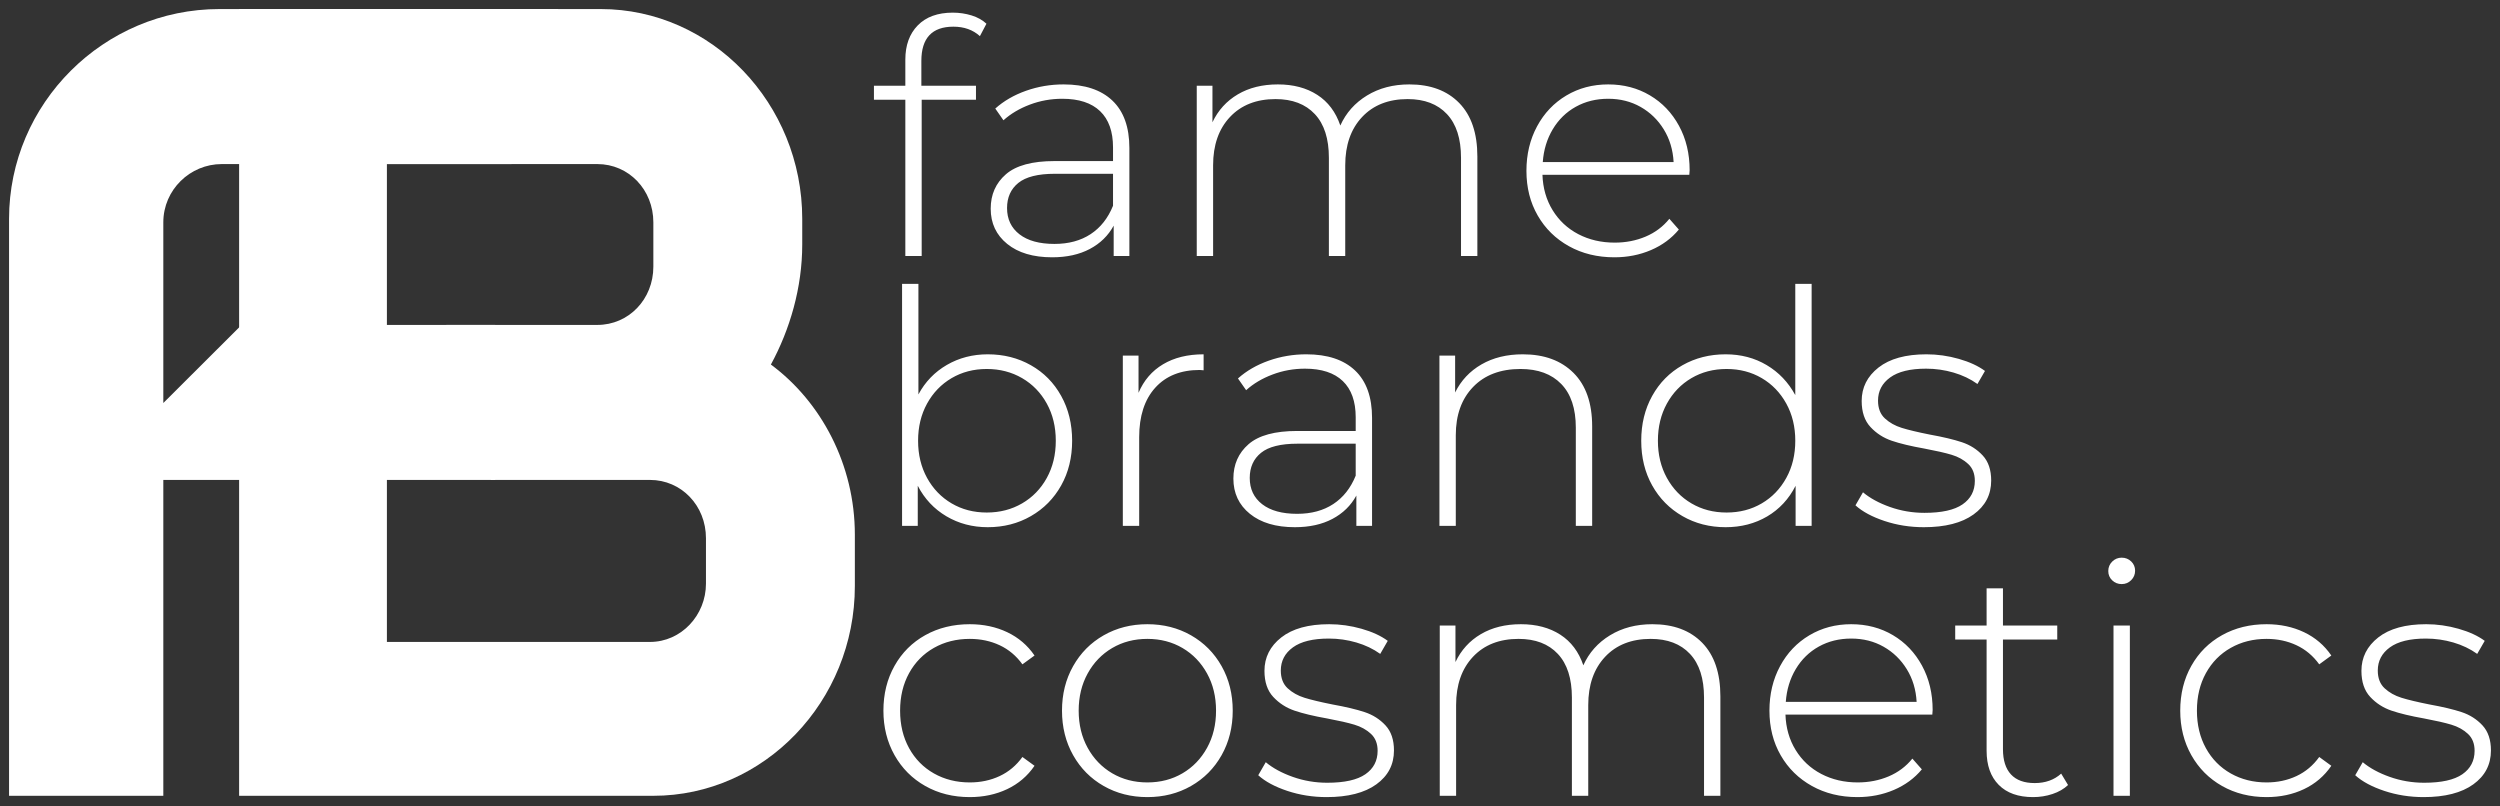 <?xml version="1.0" encoding="UTF-8"?> <svg xmlns="http://www.w3.org/2000/svg" viewBox="5864 5084 276 89"><rect x="5864" y="5084" width="276" height="89" fill="#333333" stroke="none"/><path fill="#ffffff" stroke="none" fill-opacity="1" stroke-width="1" stroke-opacity="1" clip-rule="evenodd" fill-rule="evenodd" font-size-adjust="none" text-rendering="geometricprecision" class="fil0" id="tSvgd656b9b19f" title="Path 6" d="M 5958.376 5143.032 C 5958.376 5144.919 5958.376 5146.807 5958.376 5148.694 C 5958.376 5161.433 5948.365 5171.856 5936.13 5171.856 C 5920.886 5171.856 5905.643 5171.856 5890.399 5171.856 C 5890.399 5142.904 5890.399 5113.952 5890.399 5085 C 5903.706 5085 5917.013 5085 5930.32 5085 C 5942.556 5085 5952.567 5095.422 5952.567 5108.162 C 5952.567 5109.105 5952.567 5110.049 5952.567 5110.993 C 5952.567 5115.753 5951.208 5120.386 5949.106 5124.246C 5954.668 5128.363 5958.376 5135.312 5958.376 5143.032Z M 5941.938 5143.418 C 5941.938 5143.418 5941.938 5143.418 5941.938 5143.418 C 5941.938 5139.815 5939.219 5136.984 5935.758 5136.984 C 5929.908 5136.984 5924.058 5136.984 5918.207 5136.984 C 5916.56 5131.28 5914.912 5125.575 5913.264 5119.871 C 5918.826 5119.871 5924.388 5119.871 5929.95 5119.871 C 5933.41 5119.871 5936.13 5117.04 5936.13 5113.437 C 5936.13 5111.808 5936.13 5110.178 5936.13 5108.548 C 5936.13 5104.945 5933.41 5102.114 5929.95 5102.114 C 5922.204 5102.114 5914.459 5102.114 5906.714 5102.114 C 5906.714 5119.699 5906.714 5137.285 5906.714 5154.87 C 5916.395 5154.87 5926.077 5154.87 5935.758 5154.87 C 5939.219 5154.87 5941.938 5151.911 5941.938 5148.437C 5941.938 5146.764 5941.938 5145.091 5941.938 5143.418Z" style=""></path><path fill="#ffffff" stroke="none" fill-opacity="1" stroke-width="1" stroke-opacity="1" clip-rule="evenodd" fill-rule="evenodd" font-size-adjust="none" text-rendering="geometricprecision" class="fil0" id="tSvga252a58365" title="Path 7" d="M 5890.674 5119.871 C 5900.006 5119.871 5909.338 5119.871 5918.67 5119.871 C 5918.67 5125.575 5918.67 5131.28 5918.67 5136.984 C 5906.457 5136.984 5894.244 5136.984 5882.03 5136.984 C 5882.03 5148.608 5882.03 5160.232 5882.03 5171.856 C 5876.354 5171.856 5870.677 5171.856 5865 5171.856 C 5865 5150.624 5865 5129.393 5865 5108.162 C 5865 5095.422 5875.45 5085 5888.223 5085 C 5900.694 5085 5913.166 5085 5925.637 5085 C 5923.917 5090.705 5922.197 5096.409 5920.477 5102.114 C 5909.811 5102.114 5899.146 5102.114 5888.48 5102.114 C 5884.997 5102.114 5882.03 5104.945 5882.03 5108.548 C 5882.03 5115.196 5882.03 5121.844 5882.03 5128.492 C 5884.912 5125.618 5887.793 5122.745 5890.674 5119.871C 5890.674 5119.871 5890.674 5119.871 5890.674 5119.871Z" style=""></path><path fill="#ffffff" stroke="none" fill-opacity="1" stroke-width="1" stroke-opacity="1" clip-rule="evenodd" fill-rule="evenodd" font-size-adjust="none" text-rendering="geometricprecision" class="fil0" id="tSvg654e2228bc" title="Path 8" d="M 5969.257 5086.945 C 5966.898 5086.945 5965.718 5088.205 5965.718 5090.726 C 5965.718 5091.638 5965.718 5092.551 5965.718 5093.463 C 5967.728 5093.463 5969.738 5093.463 5971.748 5093.463 C 5971.748 5093.979 5971.748 5094.496 5971.748 5095.012 C 5969.75 5095.012 5967.752 5095.012 5965.754 5095.012 C 5965.754 5100.762 5965.754 5106.512 5965.754 5112.262 C 5965.152 5112.262 5964.551 5112.262 5963.949 5112.262 C 5963.949 5106.512 5963.949 5100.762 5963.949 5095.012 C 5962.794 5095.012 5961.638 5095.012 5960.483 5095.012 C 5960.483 5094.496 5960.483 5093.979 5960.483 5093.463 C 5961.638 5093.463 5962.794 5093.463 5963.949 5093.463 C 5963.949 5092.503 5963.949 5091.543 5963.949 5090.583 C 5963.949 5088.998 5964.406 5087.737 5965.321 5086.801 C 5966.236 5085.865 5967.523 5085.396 5969.185 5085.396 C 5969.907 5085.396 5970.599 5085.499 5971.261 5085.702 C 5971.923 5085.907 5972.47 5086.213 5972.904 5086.62 C 5972.663 5087.077 5972.423 5087.533 5972.182 5087.989C 5971.411 5087.293 5970.436 5086.945 5969.257 5086.945Z M 5981.425 5093.319 C 5981.425 5093.319 5981.425 5093.319 5981.425 5093.319 C 5983.76 5093.319 5985.554 5093.914 5986.805 5095.102 C 5988.057 5096.29 5988.683 5098.037 5988.683 5100.342 C 5988.683 5104.315 5988.683 5108.289 5988.683 5112.262 C 5988.105 5112.262 5987.528 5112.262 5986.95 5112.262 C 5986.95 5111.145 5986.95 5110.029 5986.95 5108.912 C 5986.348 5110.017 5985.469 5110.875 5984.314 5111.487 C 5983.159 5112.1 5981.774 5112.406 5980.161 5112.406 C 5978.067 5112.406 5976.412 5111.914 5975.197 5110.929 C 5973.981 5109.945 5973.373 5108.648 5973.373 5107.04 C 5973.373 5105.48 5973.933 5104.213 5975.052 5103.24 C 5976.171 5102.268 5977.959 5101.782 5980.414 5101.782 C 5982.569 5101.782 5984.723 5101.782 5986.878 5101.782 C 5986.878 5101.278 5986.878 5100.774 5986.878 5100.27 C 5986.878 5098.517 5986.402 5097.185 5985.451 5096.272 C 5984.5 5095.36 5983.11 5094.904 5981.28 5094.904 C 5980.029 5094.904 5978.832 5095.119 5977.688 5095.552 C 5976.545 5095.984 5975.576 5096.561 5974.781 5097.28 C 5974.48 5096.848 5974.18 5096.416 5973.879 5095.984 C 5974.818 5095.144 5975.949 5094.49 5977.273 5094.021C 5978.597 5093.553 5979.981 5093.319 5981.425 5093.319Z M 5980.414 5110.929 C 5980.414 5110.929 5980.414 5110.929 5980.414 5110.929 C 5981.979 5110.929 5983.309 5110.569 5984.404 5109.849 C 5985.5 5109.129 5986.324 5108.085 5986.878 5106.716 C 5986.878 5105.539 5986.878 5104.363 5986.878 5103.186 C 5984.735 5103.186 5982.593 5103.186 5980.451 5103.186 C 5978.597 5103.186 5977.255 5103.523 5976.424 5104.195 C 5975.594 5104.867 5975.178 5105.791 5975.178 5106.968 C 5975.178 5108.193 5975.636 5109.159 5976.55 5109.867C 5977.465 5110.576 5978.753 5110.929 5980.414 5110.929Z M 6019.591 5093.319 C 6019.591 5093.319 6019.591 5093.319 6019.591 5093.319 C 6021.926 5093.319 6023.762 5094.003 6025.098 5095.372 C 6026.434 5096.741 6027.101 5098.709 6027.101 5101.278 C 6027.101 5104.939 6027.101 5108.601 6027.101 5112.262 C 6026.5 5112.262 6025.898 5112.262 6025.296 5112.262 C 6025.296 5108.648 6025.296 5105.035 6025.296 5101.422 C 6025.296 5099.309 6024.779 5097.701 6023.743 5096.596 C 6022.708 5095.492 6021.264 5094.939 6019.411 5094.939 C 6017.292 5094.939 6015.614 5095.6 6014.374 5096.921 C 6013.134 5098.241 6012.514 5100.018 6012.514 5102.25 C 6012.514 5105.587 6012.514 5108.925 6012.514 5112.262 C 6011.912 5112.262 6011.31 5112.262 6010.709 5112.262 C 6010.709 5108.648 6010.709 5105.035 6010.709 5101.422 C 6010.709 5099.309 6010.191 5097.701 6009.156 5096.596 C 6008.121 5095.492 6006.676 5094.939 6004.823 5094.939 C 6002.705 5094.939 6001.026 5095.6 5999.786 5096.921 C 5998.546 5098.241 5997.927 5100.018 5997.927 5102.25 C 5997.927 5105.587 5997.927 5108.925 5997.927 5112.262 C 5997.325 5112.262 5996.723 5112.262 5996.121 5112.262 C 5996.121 5105.996 5996.121 5099.729 5996.121 5093.463 C 5996.699 5093.463 5997.277 5093.463 5997.855 5093.463 C 5997.855 5094.808 5997.855 5096.152 5997.855 5097.497 C 5998.48 5096.176 5999.413 5095.15 6000.652 5094.418 C 6001.892 5093.685 6003.367 5093.319 6005.076 5093.319 C 6006.785 5093.319 6008.235 5093.704 6009.427 5094.472 C 6010.619 5095.24 6011.467 5096.368 6011.972 5097.857 C 6012.598 5096.465 6013.58 5095.36 6014.915 5094.544C 6016.251 5093.727 6017.81 5093.319 6019.591 5093.319Z M 6050.5 5103.295 C 6050.5 5103.295 6050.5 5103.295 6050.5 5103.295 C 6045.096 5103.295 6039.691 5103.295 6034.287 5103.295 C 6034.335 5104.759 6034.708 5106.062 6035.407 5107.202 C 6036.105 5108.342 6037.05 5109.225 6038.241 5109.849 C 6039.433 5110.473 6040.774 5110.786 6042.267 5110.786 C 6043.495 5110.786 6044.632 5110.563 6045.679 5110.119 C 6046.726 5109.675 6047.599 5109.021 6048.297 5108.156 C 6048.646 5108.552 6048.995 5108.948 6049.344 5109.344 C 6048.526 5110.329 6047.496 5111.085 6046.257 5111.613 C 6045.017 5112.142 6043.676 5112.406 6042.231 5112.406 C 6040.353 5112.406 6038.68 5111.998 6037.212 5111.181 C 6035.744 5110.366 6034.594 5109.237 6033.764 5107.796 C 6032.933 5106.356 6032.518 5104.711 6032.518 5102.862 C 6032.518 5101.038 6032.909 5099.399 6033.692 5097.947 C 6034.474 5096.494 6035.551 5095.36 6036.923 5094.544 C 6038.295 5093.727 6039.836 5093.319 6041.545 5093.319 C 6043.254 5093.319 6044.788 5093.721 6046.148 5094.526 C 6047.509 5095.33 6048.58 5096.452 6049.363 5097.892 C 6050.145 5099.334 6050.536 5100.966 6050.536 5102.791C 6050.524 5102.959 6050.512 5103.127 6050.5 5103.295Z M 6041.545 5094.904 C 6041.545 5094.904 6041.545 5094.904 6041.545 5094.904 C 6040.221 5094.904 6039.03 5095.198 6037.97 5095.786 C 6036.911 5096.374 6036.063 5097.203 6035.424 5098.271 C 6034.787 5099.339 6034.42 5100.546 6034.323 5101.89 C 6039.138 5101.89 6043.952 5101.89 6048.766 5101.89 C 6048.694 5100.546 6048.333 5099.346 6047.683 5098.289 C 6047.033 5097.233 6046.178 5096.404 6045.12 5095.804C 6044.06 5095.204 6042.869 5094.904 6041.545 5094.904Z M 5973.048 5123.116 C 5973.048 5123.116 5973.048 5123.116 5973.048 5123.116 C 5974.806 5123.116 5976.395 5123.518 5977.814 5124.323 C 5979.235 5125.126 5980.348 5126.255 5981.154 5127.708 C 5981.961 5129.16 5982.364 5130.81 5982.364 5132.659 C 5982.364 5134.508 5981.961 5136.153 5981.154 5137.593 C 5980.348 5139.034 5979.235 5140.162 5977.814 5140.978 C 5976.395 5141.795 5974.806 5142.203 5973.048 5142.203 C 5971.363 5142.203 5969.84 5141.801 5968.48 5140.996 C 5967.12 5140.192 5966.067 5139.07 5965.321 5137.63 C 5965.321 5139.106 5965.321 5140.582 5965.321 5142.059 C 5964.743 5142.059 5964.166 5142.059 5963.588 5142.059 C 5963.588 5133.152 5963.588 5124.245 5963.588 5115.338 C 5964.19 5115.338 5964.792 5115.338 5965.393 5115.338 C 5965.393 5119.407 5965.393 5123.476 5965.393 5127.546 C 5966.14 5126.153 5967.186 5125.067 5968.534 5124.287C 5969.882 5123.506 5971.387 5123.116 5973.048 5123.116Z M 5972.939 5140.583 C 5972.939 5140.583 5972.939 5140.583 5972.939 5140.583 C 5974.384 5140.583 5975.684 5140.247 5976.84 5139.574 C 5977.995 5138.902 5978.904 5137.966 5979.566 5136.765 C 5980.227 5135.565 5980.559 5134.196 5980.559 5132.659 C 5980.559 5131.123 5980.227 5129.755 5979.566 5128.554 C 5978.904 5127.353 5977.995 5126.417 5976.84 5125.745 C 5975.684 5125.073 5974.384 5124.736 5972.939 5124.736 C 5971.496 5124.736 5970.202 5125.073 5969.058 5125.745 C 5967.915 5126.417 5967.012 5127.353 5966.35 5128.554 C 5965.688 5129.755 5965.357 5131.123 5965.357 5132.659 C 5965.357 5134.196 5965.688 5135.565 5966.35 5136.765 C 5967.012 5137.966 5967.915 5138.902 5969.058 5139.574C 5970.202 5140.247 5971.496 5140.583 5972.939 5140.583Z M 5989.694 5127.366 C 5989.694 5127.366 5989.694 5127.366 5989.694 5127.366 C 5990.272 5125.997 5991.175 5124.947 5992.402 5124.215 C 5993.63 5123.482 5995.122 5123.116 5996.879 5123.116 C 5996.879 5123.704 5996.879 5124.292 5996.879 5124.881 C 5996.735 5124.869 5996.59 5124.857 5996.446 5124.845 C 5994.352 5124.845 5992.715 5125.499 5991.536 5126.807 C 5990.356 5128.116 5989.766 5129.934 5989.766 5132.264 C 5989.766 5135.529 5989.766 5138.794 5989.766 5142.059 C 5989.164 5142.059 5988.562 5142.059 5987.96 5142.059 C 5987.96 5135.793 5987.96 5129.526 5987.96 5123.26 C 5988.538 5123.26 5989.116 5123.26 5989.694 5123.26C 5989.694 5124.629 5989.694 5125.997 5989.694 5127.366Z M 6008.218 5123.116 C 6008.218 5123.116 6008.218 5123.116 6008.218 5123.116 C 6010.552 5123.116 6012.345 5123.711 6013.597 5124.899 C 6014.849 5126.087 6015.475 5127.834 6015.475 5130.138 C 6015.475 5134.112 6015.475 5138.085 6015.475 5142.059 C 6014.898 5142.059 6014.32 5142.059 6013.742 5142.059 C 6013.742 5140.942 6013.742 5139.826 6013.742 5138.709 C 6013.14 5139.814 6012.261 5140.672 6011.106 5141.284 C 6009.95 5141.897 6008.567 5142.203 6006.954 5142.203 C 6004.859 5142.203 6003.205 5141.711 6001.988 5140.726 C 6000.773 5139.742 6000.165 5138.445 6000.165 5136.837 C 6000.165 5135.277 6000.725 5134.01 6001.844 5133.037 C 6002.964 5132.065 6004.751 5131.579 6007.207 5131.579 C 6009.361 5131.579 6011.515 5131.579 6013.669 5131.579 C 6013.669 5131.075 6013.669 5130.571 6013.669 5130.067 C 6013.669 5128.314 6013.194 5126.981 6012.244 5126.069 C 6011.292 5125.157 6009.903 5124.701 6008.073 5124.701 C 6006.821 5124.701 6005.623 5124.916 6004.48 5125.349 C 6003.337 5125.781 6002.368 5126.358 6001.574 5127.077 C 6001.273 5126.645 6000.972 5126.213 6000.671 5125.781 C 6001.609 5124.941 6002.741 5124.287 6004.065 5123.818C 6005.389 5123.35 6006.773 5123.116 6008.218 5123.116Z M 6007.207 5140.726 C 6007.207 5140.726 6007.207 5140.726 6007.207 5140.726 C 6008.771 5140.726 6010.101 5140.366 6011.196 5139.646 C 6012.291 5138.926 6013.116 5137.881 6013.669 5136.513 C 6013.669 5135.336 6013.669 5134.16 6013.669 5132.983 C 6011.527 5132.983 6009.385 5132.983 6007.242 5132.983 C 6005.389 5132.983 6004.047 5133.319 6003.217 5133.992 C 6002.386 5134.664 6001.971 5135.588 6001.971 5136.765 C 6001.971 5137.99 6002.428 5138.956 6003.343 5139.664C 6004.258 5140.373 6005.545 5140.726 6007.207 5140.726Z M 6032.121 5123.116 C 6032.121 5123.116 6032.121 5123.116 6032.121 5123.116 C 6034.48 5123.116 6036.346 5123.8 6037.717 5125.169 C 6039.089 5126.538 6039.775 5128.506 6039.775 5131.075 C 6039.775 5134.736 6039.775 5138.398 6039.775 5142.059 C 6039.174 5142.059 6038.572 5142.059 6037.97 5142.059 C 6037.97 5138.445 6037.97 5134.832 6037.97 5131.219 C 6037.97 5129.106 6037.434 5127.498 6036.363 5126.393 C 6035.292 5125.289 6033.794 5124.736 6031.868 5124.736 C 6029.653 5124.736 6027.908 5125.397 6026.633 5126.718 C 6025.357 5128.038 6024.719 5129.815 6024.719 5132.047 C 6024.719 5135.384 6024.719 5138.722 6024.719 5142.059 C 6024.117 5142.059 6023.515 5142.059 6022.913 5142.059 C 6022.913 5135.793 6022.913 5129.526 6022.913 5123.26 C 6023.491 5123.26 6024.069 5123.26 6024.646 5123.26 C 6024.646 5124.617 6024.646 5125.973 6024.646 5127.33 C 6025.296 5126.009 6026.265 5124.977 6027.553 5124.232C 6028.841 5123.488 6030.364 5123.116 6032.121 5123.116Z M 6064.004 5115.338 C 6064.004 5115.338 6064.004 5115.338 6064.004 5115.338 C 6064.004 5124.245 6064.004 5133.152 6064.004 5142.059 C 6063.415 5142.059 6062.825 5142.059 6062.235 5142.059 C 6062.235 5140.582 6062.235 5139.106 6062.235 5137.63 C 6061.489 5139.094 6060.441 5140.222 6059.093 5141.015 C 6057.745 5141.807 6056.217 5142.203 6054.508 5142.203 C 6052.75 5142.203 6051.161 5141.795 6049.742 5140.978 C 6048.321 5140.162 6047.208 5139.034 6046.401 5137.593 C 6045.595 5136.153 6045.192 5134.508 6045.192 5132.659 C 6045.192 5130.81 6045.595 5129.16 6046.401 5127.708 C 6047.208 5126.255 6048.321 5125.126 6049.742 5124.323 C 6051.161 5123.518 6052.75 5123.116 6054.508 5123.116 C 6056.193 5123.116 6057.703 5123.512 6059.039 5124.304 C 6060.375 5125.097 6061.428 5126.201 6062.199 5127.618 C 6062.199 5123.525 6062.199 5119.431 6062.199 5115.338C 6062.8 5115.338 6063.402 5115.338 6064.004 5115.338Z M 6054.616 5140.583 C 6054.616 5140.583 6054.616 5140.583 6054.616 5140.583 C 6056.06 5140.583 6057.354 5140.247 6058.498 5139.574 C 6059.641 5138.902 6060.544 5137.966 6061.206 5136.765 C 6061.868 5135.565 6062.199 5134.196 6062.199 5132.659 C 6062.199 5131.123 6061.868 5129.755 6061.206 5128.554 C 6060.544 5127.353 6059.641 5126.417 6058.498 5125.745 C 6057.354 5125.073 6056.06 5124.736 6054.616 5124.736 C 6053.171 5124.736 6051.877 5125.073 6050.735 5125.745 C 6049.591 5126.417 6048.689 5127.353 6048.026 5128.554 C 6047.364 5129.755 6047.033 5131.123 6047.033 5132.659 C 6047.033 5134.196 6047.364 5135.565 6048.026 5136.765 C 6048.689 5137.966 6049.591 5138.902 6050.735 5139.574C 6051.877 5140.247 6053.171 5140.583 6054.616 5140.583Z M 6076.389 5142.203 C 6076.389 5142.203 6076.389 5142.203 6076.389 5142.203 C 6074.872 5142.203 6073.428 5141.975 6072.056 5141.519 C 6070.684 5141.062 6069.613 5140.486 6068.843 5139.79 C 6069.119 5139.31 6069.396 5138.83 6069.673 5138.349 C 6070.443 5138.998 6071.436 5139.538 6072.651 5139.97 C 6073.868 5140.402 6075.137 5140.618 6076.461 5140.618 C 6078.363 5140.618 6079.765 5140.306 6080.667 5139.682 C 6081.57 5139.058 6082.022 5138.193 6082.022 5137.089 C 6082.022 5136.297 6081.775 5135.672 6081.282 5135.217 C 6080.788 5134.76 6080.18 5134.424 6079.458 5134.208 C 6078.736 5133.992 6077.737 5133.764 6076.461 5133.524 C 6074.968 5133.26 6073.765 5132.971 6072.85 5132.659 C 6071.935 5132.348 6071.153 5131.843 6070.504 5131.147 C 6069.854 5130.451 6069.529 5129.491 6069.529 5128.266 C 6069.529 5126.778 6070.149 5125.547 6071.388 5124.575 C 6072.628 5123.602 6074.391 5123.116 6076.678 5123.116 C 6077.882 5123.116 6079.073 5123.284 6080.253 5123.62 C 6081.432 5123.956 6082.395 5124.4 6083.141 5124.953 C 6082.864 5125.433 6082.587 5125.913 6082.31 5126.393 C 6081.54 5125.841 6080.662 5125.421 6079.675 5125.133 C 6078.688 5124.845 6077.676 5124.701 6076.642 5124.701 C 6074.884 5124.701 6073.561 5125.025 6072.67 5125.673 C 6071.78 5126.321 6071.334 5127.173 6071.334 5128.23 C 6071.334 5129.07 6071.586 5129.724 6072.092 5130.193 C 6072.597 5130.661 6073.217 5131.009 6073.952 5131.237 C 6074.686 5131.465 6075.715 5131.711 6077.039 5131.975 C 6078.507 5132.239 6079.693 5132.521 6080.596 5132.822 C 6081.498 5133.122 6082.263 5133.608 6082.888 5134.28 C 6083.515 5134.953 6083.827 5135.877 6083.827 5137.053 C 6083.827 5138.613 6083.178 5139.862 6081.877 5140.798C 6080.578 5141.735 6078.748 5142.203 6076.389 5142.203Z M 5971.062 5172 C 5971.062 5172 5971.062 5172 5971.062 5172 C 5969.233 5172 5967.596 5171.592 5966.151 5170.775 C 5964.707 5169.959 5963.576 5168.825 5962.758 5167.372 C 5961.939 5165.92 5961.529 5164.281 5961.529 5162.456 C 5961.529 5160.608 5961.939 5158.957 5962.758 5157.505 C 5963.576 5156.052 5964.707 5154.923 5966.151 5154.12 C 5967.596 5153.315 5969.233 5152.913 5971.062 5152.913 C 5972.579 5152.913 5973.957 5153.207 5975.197 5153.795 C 5976.436 5154.384 5977.441 5155.242 5978.212 5156.37 C 5977.766 5156.694 5977.321 5157.019 5976.875 5157.343 C 5976.201 5156.407 5975.365 5155.704 5974.366 5155.236 C 5973.367 5154.768 5972.266 5154.533 5971.062 5154.533 C 5969.594 5154.533 5968.276 5154.864 5967.108 5155.524 C 5965.941 5156.184 5965.026 5157.115 5964.364 5158.315 C 5963.703 5159.516 5963.371 5160.896 5963.371 5162.456 C 5963.371 5164.017 5963.703 5165.397 5964.364 5166.598 C 5965.026 5167.798 5965.941 5168.728 5967.108 5169.389 C 5968.276 5170.049 5969.594 5170.38 5971.062 5170.38 C 5972.266 5170.38 5973.367 5170.145 5974.366 5169.677 C 5975.365 5169.209 5976.201 5168.506 5976.875 5167.57 C 5977.321 5167.894 5977.766 5168.219 5978.212 5168.543 C 5977.441 5169.671 5976.436 5170.529 5975.197 5171.118C 5973.957 5171.706 5972.579 5172 5971.062 5172Z M 5990.669 5172 C 5990.669 5172 5990.669 5172 5990.669 5172 C 5988.887 5172 5987.281 5171.592 5985.848 5170.775 C 5984.416 5169.959 5983.291 5168.825 5982.473 5167.372 C 5981.654 5165.92 5981.245 5164.281 5981.245 5162.456 C 5981.245 5160.632 5981.654 5158.993 5982.473 5157.541 C 5983.291 5156.088 5984.416 5154.954 5985.848 5154.138 C 5987.281 5153.321 5988.887 5152.913 5990.669 5152.913 C 5992.45 5152.913 5994.057 5153.321 5995.489 5154.138 C 5996.921 5154.954 5998.047 5156.088 5998.866 5157.541 C 5999.683 5158.993 6000.093 5160.632 6000.093 5162.456 C 6000.093 5164.281 5999.683 5165.92 5998.866 5167.372 C 5998.047 5168.825 5996.921 5169.959 5995.489 5170.775C 5994.057 5171.592 5992.45 5172 5990.669 5172Z M 5990.669 5170.38 C 5990.669 5170.38 5990.669 5170.38 5990.669 5170.38 C 5992.113 5170.38 5993.407 5170.043 5994.55 5169.371 C 5995.694 5168.699 5996.596 5167.763 5997.258 5166.562 C 5997.92 5165.362 5998.251 5163.993 5998.251 5162.456 C 5998.251 5160.92 5997.92 5159.551 5997.258 5158.351 C 5996.596 5157.15 5995.694 5156.214 5994.55 5155.542 C 5993.407 5154.87 5992.113 5154.533 5990.669 5154.533 C 5989.224 5154.533 5987.931 5154.87 5986.787 5155.542 C 5985.644 5156.214 5984.741 5157.15 5984.079 5158.351 C 5983.417 5159.551 5983.086 5160.92 5983.086 5162.456 C 5983.086 5163.993 5983.417 5165.362 5984.079 5166.562 C 5984.741 5167.763 5985.644 5168.699 5986.787 5169.371C 5987.931 5170.043 5989.224 5170.38 5990.669 5170.38Z M 6010.456 5172 C 6010.456 5172 6010.456 5172 6010.456 5172 C 6008.939 5172 6007.495 5171.772 6006.123 5171.316 C 6004.751 5170.859 6003.68 5170.283 6002.91 5169.587 C 6003.186 5169.107 6003.463 5168.627 6003.74 5168.146 C 6004.511 5168.795 6005.503 5169.335 6006.719 5169.767 C 6007.935 5170.199 6009.204 5170.415 6010.528 5170.415 C 6012.43 5170.415 6013.832 5170.103 6014.735 5169.479 C 6015.638 5168.855 6016.089 5167.99 6016.089 5166.886 C 6016.089 5166.094 6015.842 5165.469 6015.349 5165.014 C 6014.855 5164.557 6014.247 5164.221 6013.525 5164.005 C 6012.803 5163.789 6011.804 5163.561 6010.528 5163.321 C 6009.036 5163.057 6007.832 5162.768 6006.917 5162.456 C 6006.002 5162.145 6005.22 5161.64 6004.57 5160.944 C 6003.921 5160.248 6003.596 5159.288 6003.596 5158.063 C 6003.596 5156.575 6004.216 5155.344 6005.455 5154.372 C 6006.695 5153.399 6008.458 5152.913 6010.744 5152.913 C 6011.949 5152.913 6013.14 5153.081 6014.32 5153.417 C 6015.499 5153.753 6016.462 5154.197 6017.208 5154.75 C 6016.931 5155.23 6016.654 5155.71 6016.378 5156.19 C 6015.607 5155.638 6014.729 5155.218 6013.742 5154.93 C 6012.755 5154.642 6011.744 5154.498 6010.709 5154.498 C 6008.951 5154.498 6007.627 5154.822 6006.737 5155.47 C 6005.846 5156.118 6005.401 5156.97 6005.401 5158.027 C 6005.401 5158.867 6005.654 5159.521 6006.159 5159.99 C 6006.665 5160.458 6007.285 5160.806 6008.019 5161.034 C 6008.753 5161.262 6009.782 5161.508 6011.106 5161.772 C 6012.574 5162.037 6013.76 5162.318 6014.662 5162.619 C 6015.565 5162.918 6016.33 5163.405 6016.955 5164.077 C 6017.581 5164.75 6017.894 5165.674 6017.894 5166.85 C 6017.894 5168.41 6017.244 5169.659 6015.944 5170.595C 6014.645 5171.531 6012.815 5172 6010.456 5172Z M 6046.419 5152.913 C 6046.419 5152.913 6046.419 5152.913 6046.419 5152.913 C 6048.755 5152.913 6050.59 5153.597 6051.926 5154.965 C 6053.262 5156.335 6053.93 5158.303 6053.93 5160.872 C 6053.93 5164.533 6053.93 5168.195 6053.93 5171.856 C 6053.328 5171.856 6052.726 5171.856 6052.125 5171.856 C 6052.125 5168.242 6052.125 5164.629 6052.125 5161.016 C 6052.125 5158.903 6051.607 5157.295 6050.572 5156.19 C 6049.537 5155.086 6048.092 5154.533 6046.239 5154.533 C 6044.121 5154.533 6042.441 5155.194 6041.202 5156.514 C 6039.962 5157.835 6039.342 5159.612 6039.342 5161.844 C 6039.342 5165.181 6039.342 5168.519 6039.342 5171.856 C 6038.74 5171.856 6038.139 5171.856 6037.537 5171.856 C 6037.537 5168.242 6037.537 5164.629 6037.537 5161.016 C 6037.537 5158.903 6037.02 5157.295 6035.984 5156.19 C 6034.949 5155.086 6033.505 5154.533 6031.651 5154.533 C 6029.533 5154.533 6027.854 5155.194 6026.614 5156.514 C 6025.374 5157.835 6024.754 5159.612 6024.754 5161.844 C 6024.754 5165.181 6024.754 5168.519 6024.754 5171.856 C 6024.153 5171.856 6023.551 5171.856 6022.949 5171.856 C 6022.949 5165.59 6022.949 5159.323 6022.949 5153.057 C 6023.527 5153.057 6024.105 5153.057 6024.683 5153.057 C 6024.683 5154.402 6024.683 5155.746 6024.683 5157.091 C 6025.308 5155.77 6026.241 5154.743 6027.481 5154.012 C 6028.721 5153.279 6030.195 5152.913 6031.904 5152.913 C 6033.613 5152.913 6035.063 5153.298 6036.255 5154.066 C 6037.446 5154.834 6038.295 5155.962 6038.801 5157.451 C 6039.426 5156.058 6040.407 5154.954 6041.743 5154.138C 6043.079 5153.321 6044.638 5152.913 6046.419 5152.913Z M 6077.328 5162.889 C 6077.328 5162.889 6077.328 5162.889 6077.328 5162.889 C 6071.923 5162.889 6066.519 5162.889 6061.115 5162.889 C 6061.164 5164.353 6061.536 5165.656 6062.235 5166.796 C 6062.933 5167.936 6063.878 5168.819 6065.069 5169.443 C 6066.261 5170.067 6067.603 5170.38 6069.095 5170.38 C 6070.323 5170.38 6071.46 5170.157 6072.508 5169.713 C 6073.554 5169.269 6074.427 5168.615 6075.125 5167.75 C 6075.474 5168.146 6075.823 5168.542 6076.173 5168.938 C 6075.354 5169.923 6074.325 5170.679 6073.085 5171.207 C 6071.845 5171.736 6070.504 5172 6069.059 5172 C 6067.181 5172 6065.508 5171.592 6064.04 5170.775 C 6062.572 5169.959 6061.422 5168.831 6060.592 5167.39 C 6059.762 5165.95 6059.346 5164.305 6059.346 5162.456 C 6059.346 5160.632 6059.737 5158.993 6060.52 5157.541 C 6061.302 5156.088 6062.379 5154.954 6063.751 5154.138 C 6065.124 5153.321 6066.664 5152.913 6068.373 5152.913 C 6070.083 5152.913 6071.617 5153.315 6072.977 5154.12 C 6074.337 5154.923 6075.408 5156.046 6076.19 5157.486 C 6076.973 5158.928 6077.364 5160.56 6077.364 5162.385C 6077.352 5162.553 6077.34 5162.721 6077.328 5162.889Z M 6068.373 5154.498 C 6068.373 5154.498 6068.373 5154.498 6068.373 5154.498 C 6067.049 5154.498 6065.858 5154.792 6064.798 5155.38 C 6063.739 5155.968 6062.891 5156.797 6062.253 5157.865 C 6061.615 5158.933 6061.248 5160.14 6061.152 5161.484 C 6065.966 5161.484 6070.78 5161.484 6075.595 5161.484 C 6075.522 5160.14 6075.162 5158.939 6074.511 5157.883 C 6073.861 5156.827 6073.007 5155.998 6071.948 5155.398C 6070.889 5154.797 6069.697 5154.498 6068.373 5154.498Z M 6092.313 5170.667 C 6092.313 5170.667 6092.313 5170.667 6092.313 5170.667 C 6091.856 5171.099 6091.283 5171.43 6090.597 5171.658 C 6089.911 5171.886 6089.195 5172 6088.449 5172 C 6086.812 5172 6085.549 5171.55 6084.658 5170.649 C 6083.767 5169.749 6083.321 5168.494 6083.321 5166.886 C 6083.321 5162.792 6083.321 5158.699 6083.321 5154.606 C 6082.166 5154.606 6081.011 5154.606 6079.855 5154.606 C 6079.855 5154.089 6079.855 5153.573 6079.855 5153.057 C 6081.011 5153.057 6082.166 5153.057 6083.321 5153.057 C 6083.321 5151.689 6083.321 5150.32 6083.321 5148.952 C 6083.923 5148.952 6084.525 5148.952 6085.127 5148.952 C 6085.127 5150.32 6085.127 5151.689 6085.127 5153.057 C 6087.125 5153.057 6089.123 5153.057 6091.121 5153.057 C 6091.121 5153.573 6091.121 5154.089 6091.121 5154.606 C 6089.123 5154.606 6087.125 5154.606 6085.127 5154.606 C 6085.127 5158.639 6085.127 5162.673 6085.127 5166.706 C 6085.127 5167.931 6085.422 5168.861 6086.012 5169.497 C 6086.602 5170.133 6087.474 5170.451 6088.629 5170.451 C 6089.809 5170.451 6090.784 5170.103 6091.554 5169.407C 6091.807 5169.827 6092.06 5170.247 6092.313 5170.667Z M 6097.331 5153.057 C 6097.331 5153.057 6097.331 5153.057 6097.331 5153.057 C 6097.933 5153.057 6098.535 5153.057 6099.137 5153.057 C 6099.137 5159.323 6099.137 5165.59 6099.137 5171.856 C 6098.535 5171.856 6097.933 5171.856 6097.331 5171.856C 6097.331 5165.59 6097.331 5159.323 6097.331 5153.057Z M 6098.234 5148.483 C 6098.234 5148.483 6098.234 5148.483 6098.234 5148.483 C 6097.825 5148.483 6097.476 5148.345 6097.187 5148.069 C 6096.898 5147.793 6096.754 5147.451 6096.754 5147.043 C 6096.754 5146.634 6096.898 5146.286 6097.187 5145.999 C 6097.476 5145.71 6097.825 5145.567 6098.234 5145.567 C 6098.644 5145.567 6098.993 5145.705 6099.282 5145.98 C 6099.57 5146.256 6099.715 5146.599 6099.715 5147.007 C 6099.715 5147.415 6099.57 5147.763 6099.282 5148.051C 6098.993 5148.34 6098.644 5148.483 6098.234 5148.483Z M 6114.23 5172 C 6114.23 5172 6114.23 5172 6114.23 5172 C 6112.401 5172 6110.764 5171.592 6109.319 5170.775 C 6107.875 5169.959 6106.744 5168.825 6105.925 5167.372 C 6105.106 5165.92 6104.698 5164.281 6104.698 5162.456 C 6104.698 5160.608 6105.106 5158.957 6105.925 5157.505 C 6106.744 5156.052 6107.875 5154.923 6109.319 5154.12 C 6110.764 5153.315 6112.401 5152.913 6114.23 5152.913 C 6115.747 5152.913 6117.124 5153.207 6118.364 5153.795 C 6119.604 5154.384 6120.609 5155.242 6121.379 5156.37 C 6120.934 5156.694 6120.488 5157.019 6120.043 5157.343 C 6119.369 5156.407 6118.533 5155.704 6117.534 5155.236 C 6116.535 5154.768 6115.434 5154.533 6114.23 5154.533 C 6112.762 5154.533 6111.444 5154.864 6110.276 5155.524 C 6109.108 5156.184 6108.194 5157.115 6107.532 5158.315 C 6106.87 5159.516 6106.54 5160.896 6106.54 5162.456 C 6106.54 5164.017 6106.87 5165.397 6107.532 5166.598 C 6108.194 5167.798 6109.108 5168.728 6110.276 5169.389 C 6111.444 5170.049 6112.762 5170.38 6114.23 5170.38 C 6115.434 5170.38 6116.535 5170.145 6117.534 5169.677 C 6118.533 5169.209 6119.369 5168.506 6120.043 5167.57 C 6120.488 5167.894 6120.934 5168.219 6121.379 5168.543 C 6120.609 5169.671 6119.604 5170.529 6118.364 5171.118C 6117.124 5171.706 6115.747 5172 6114.23 5172Z M 6131.562 5172 C 6131.562 5172 6131.562 5172 6131.562 5172 C 6130.045 5172 6128.601 5171.772 6127.229 5171.316 C 6125.857 5170.859 6124.786 5170.283 6124.016 5169.587 C 6124.292 5169.107 6124.569 5168.627 6124.846 5168.146 C 6125.617 5168.795 6126.609 5169.335 6127.825 5169.767 C 6129.041 5170.199 6130.31 5170.415 6131.634 5170.415 C 6133.536 5170.415 6134.938 5170.103 6135.841 5169.479 C 6136.743 5168.855 6137.195 5167.99 6137.195 5166.886 C 6137.195 5166.094 6136.948 5165.469 6136.455 5165.014 C 6135.961 5164.557 6135.353 5164.221 6134.631 5164.005 C 6133.909 5163.789 6132.91 5163.561 6131.634 5163.321 C 6130.142 5163.057 6128.938 5162.768 6128.023 5162.456 C 6127.108 5162.145 6126.326 5161.64 6125.676 5160.944 C 6125.027 5160.248 6124.702 5159.288 6124.702 5158.063 C 6124.702 5156.575 6125.322 5155.344 6126.561 5154.372 C 6127.801 5153.399 6129.564 5152.913 6131.85 5152.913 C 6133.055 5152.913 6134.246 5153.081 6135.426 5153.417 C 6136.605 5153.753 6137.568 5154.197 6138.314 5154.75 C 6138.037 5155.23 6137.76 5155.71 6137.483 5156.19 C 6136.713 5155.638 6135.835 5155.218 6134.848 5154.93 C 6133.861 5154.642 6132.85 5154.498 6131.815 5154.498 C 6130.057 5154.498 6128.733 5154.822 6127.843 5155.47 C 6126.952 5156.118 6126.507 5156.97 6126.507 5158.027 C 6126.507 5158.867 6126.759 5159.521 6127.265 5159.99 C 6127.771 5160.458 6128.39 5160.806 6129.125 5161.034 C 6129.859 5161.262 6130.888 5161.508 6132.212 5161.772 C 6133.68 5162.037 6134.866 5162.318 6135.768 5162.619 C 6136.671 5162.918 6137.436 5163.405 6138.061 5164.077 C 6138.687 5164.75 6139 5165.674 6139 5166.85 C 6139 5168.41 6138.35 5169.659 6137.05 5170.595C 6135.751 5171.531 6133.921 5172 6131.562 5172Z" style=""></path><defs> </defs></svg> 